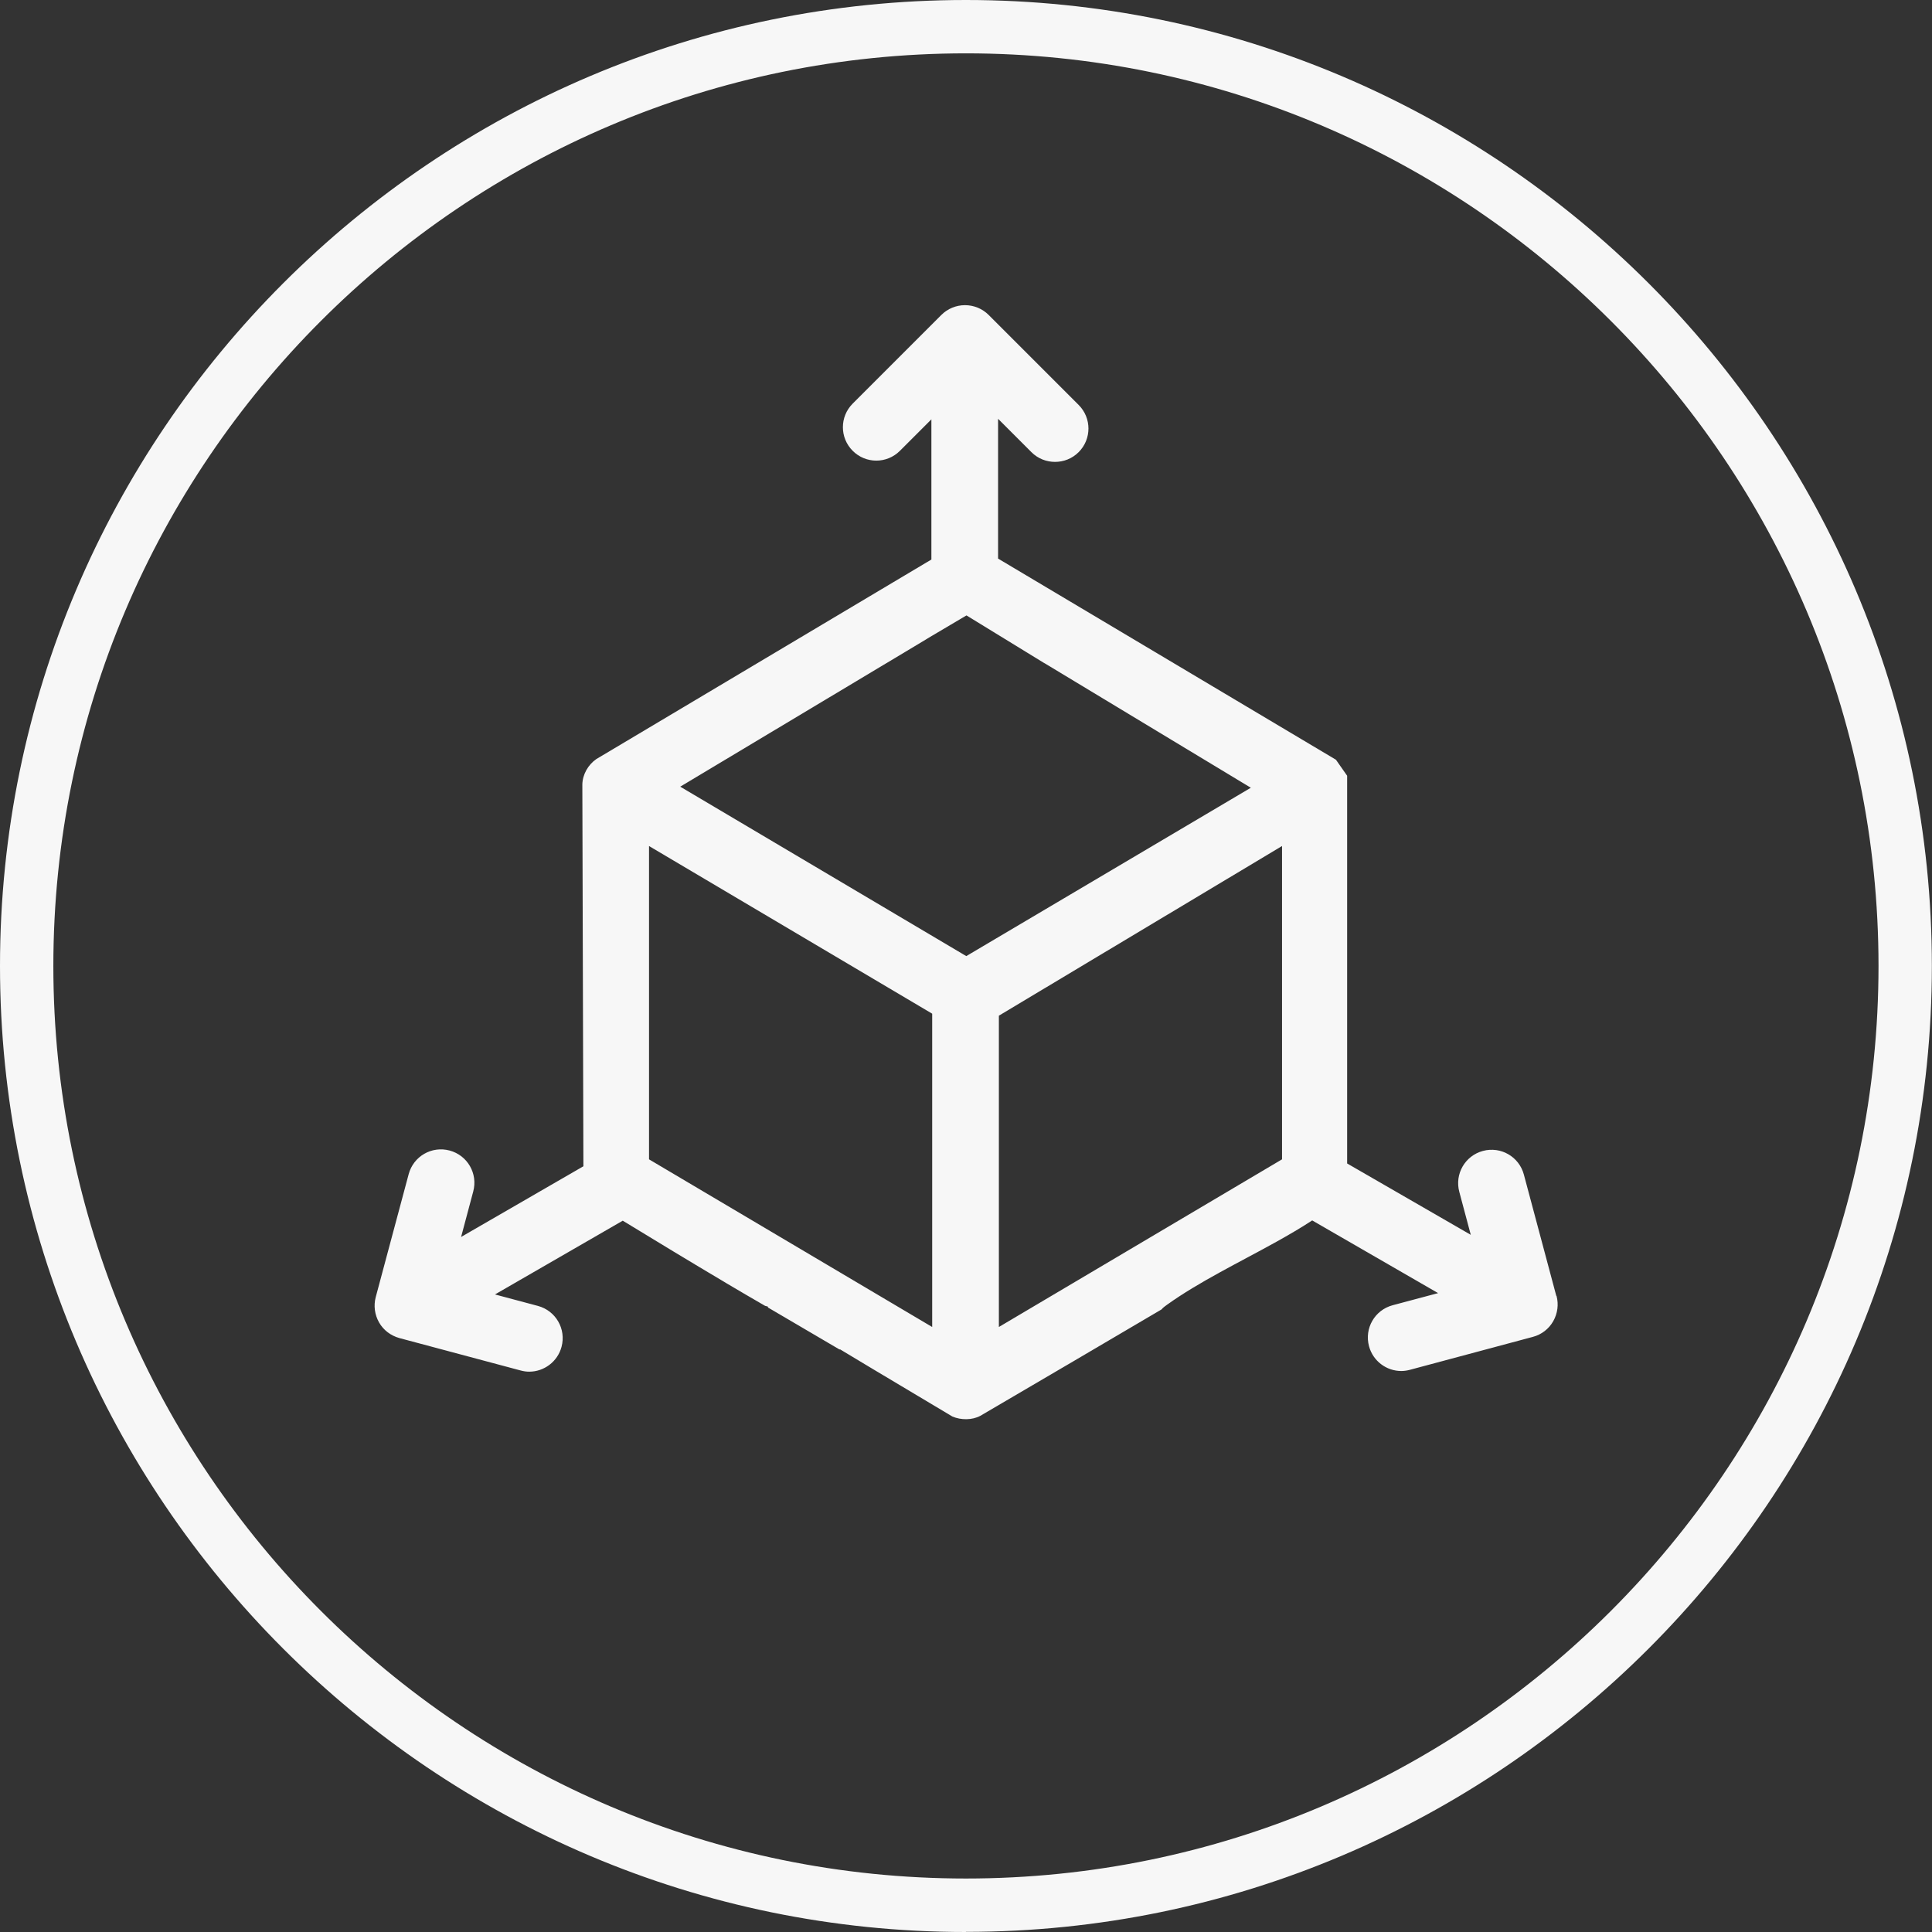 <?xml version="1.0" encoding="UTF-8"?>
<svg id="Layer_1" data-name="Layer 1" xmlns="http://www.w3.org/2000/svg" viewBox="0 0 144.85 144.85">
  <rect x="0" y="0" width="144.85" height="144.85" fill="#333333" stroke="none"/>
  <defs>
    <style>
      .cls-1 {
        fill: #f7f7f7;
      }
    </style>
  </defs>
  <path class="cls-1" d="M72.42,144.85C32.49,144.85,0,112.36,0,72.42S32.49,0,72.42,0s72.42,32.49,72.42,72.42-32.49,72.42-72.42,72.42ZM72.42,4C34.69,4,4,34.69,4,72.42s30.69,68.42,68.42,68.42,68.42-30.7,68.42-68.42S110.15,4,72.42,4Z"/>
  <path class="cls-1" d="M116.68,97.15l-2.43-9.09c-.36-1.34-1.73-2.13-3.07-1.77-1.34.36-2.13,1.73-1.77,3.07l.86,3.22-9.27-5.35v-29.07s-.84-1.2-.84-1.2l-25.33-15.08v-10.48l2.5,2.5c.49.49,1.13.73,1.77.73s1.28-.24,1.77-.73c.98-.98.98-2.56,0-3.54l-6.75-6.75c-.47-.47-1.11-.73-1.77-.73s-1.3.26-1.77.73l-6.65,6.65c-.98.98-.98,2.56,0,3.54.98.98,2.56.98,3.54,0l2.36-2.36v10.51l-25.12,14.96c-.62.43-1.04,1.16-1.05,1.92l.08,28.61-9.17,5.3.91-3.41c.36-1.34-.43-2.71-1.77-3.07-1.34-.36-2.71.43-3.07,1.77l-2.47,9.22c-.17.64-.08,1.32.25,1.9s.88.99,1.52,1.17l9.09,2.43c.22.06.43.09.65.09,1.1,0,2.12-.74,2.42-1.86.36-1.34-.43-2.71-1.77-3.07l-3.22-.86,9.58-5.53c2.53,1.54,5.06,3.08,7.61,4.59l.13.08c.98.58,1.95,1.15,2.94,1.72h.02c.1.05.19,0,.19.12l5.35,3.14h.06s2.38,1.43,2.38,1.43l6.03,3.6c.64.28,1.49.28,2.1-.05l6.43-3.77.19-.11,6.97-4.1c.08-.12.33-.29.41-.35,2.4-1.72,5.41-3.17,8.2-4.72h0c.93-.52,1.83-1.04,2.68-1.6l9.44,5.45-3.41.91c-1.34.36-2.13,1.73-1.77,3.07.3,1.12,1.31,1.86,2.42,1.86.21,0,.43-.03.65-.09l9.22-2.47c.64-.17,1.19-.59,1.52-1.17s.42-1.26.25-1.9ZM69.89,99.49l-21.23-12.57v-23.49l21.23,12.57v23.5ZM72.44,71.68l-21.44-12.7,16.86-10.1,2.03-1.22h0s2.57-1.52,2.57-1.52l5.84,3.58h.01s15.47,9.34,15.47,9.34l-21.33,12.62ZM96.12,86.92l-21.23,12.57v-23.34l21.23-12.72v23.49Z"/>
</svg>